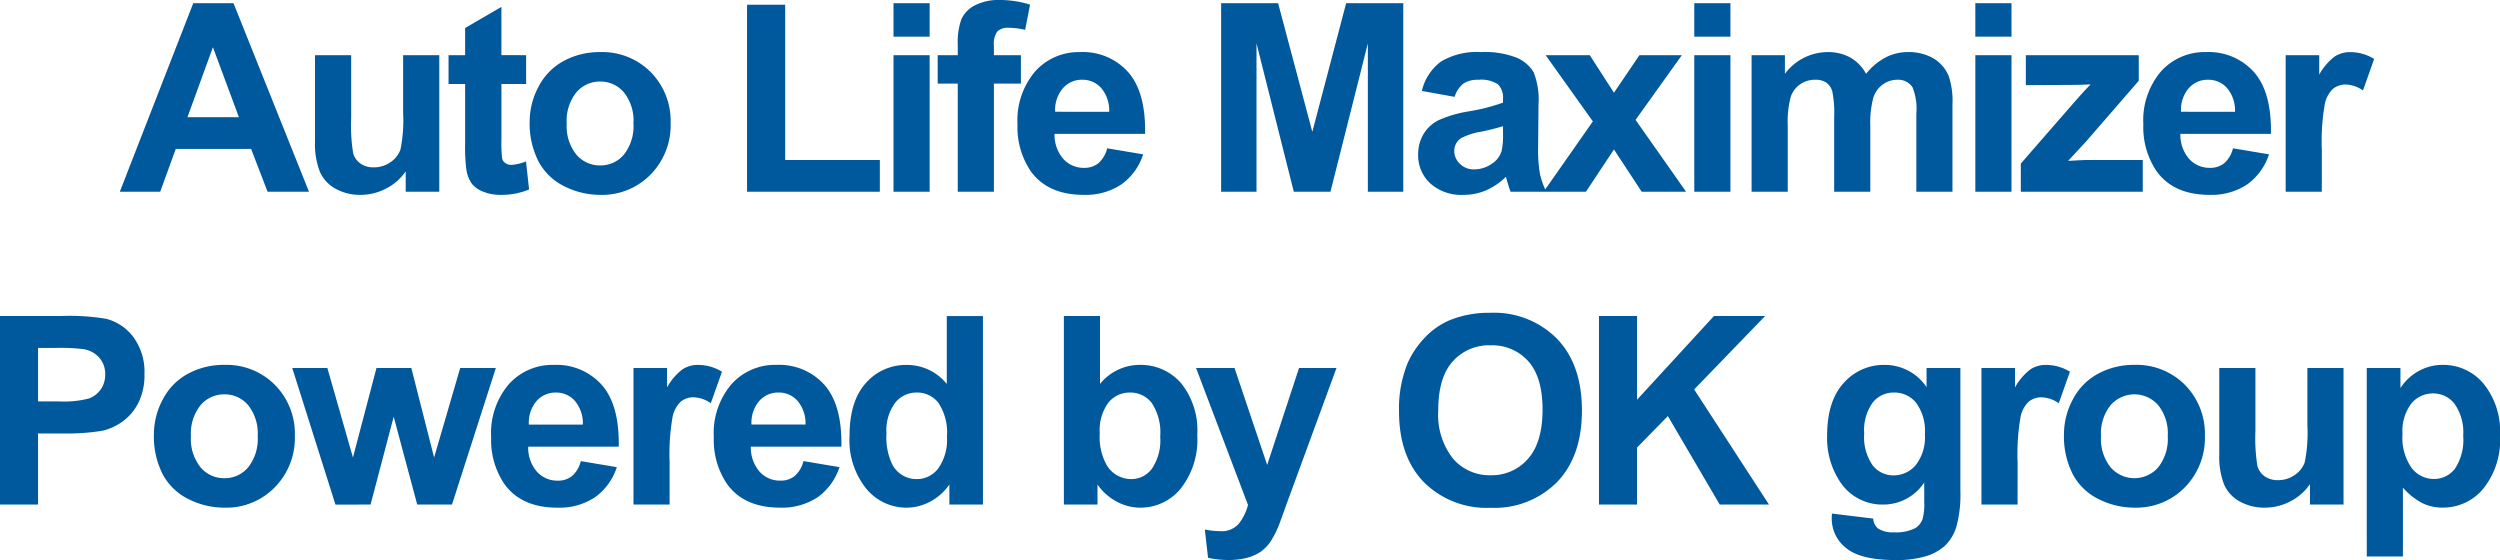 <svg xmlns="http://www.w3.org/2000/svg" width="303.716" height="68.031" viewBox="0 0 303.716 68.031">
  <path id="top_36_sp" d="M-113.748,0h-5.031l-2-5.2h-9.156L-131.827,0h-4.906l8.922-22.906h4.891Zm-8.516-9.062-3.156-8.5-3.094,8.5ZM-102,0V-2.484a6.4,6.4,0,0,1-2.383,2.094A6.68,6.68,0,0,1-107.5.375a6.1,6.1,0,0,1-3-.734,4.335,4.335,0,0,1-1.922-2.062,9.2,9.2,0,0,1-.594-3.672v-10.5h4.391v7.625a21.145,21.145,0,0,0,.242,4.289,2.339,2.339,0,0,0,.883,1.25,2.713,2.713,0,0,0,1.625.461,3.455,3.455,0,0,0,2.016-.617,3.14,3.14,0,0,0,1.219-1.531,17.774,17.774,0,0,0,.328-4.477v-7h4.391V0ZM-87.37-16.594v3.5h-3v6.688a16.634,16.634,0,0,0,.086,2.367.965.965,0,0,0,.391.555,1.239,1.239,0,0,0,.742.219,5.68,5.68,0,0,0,1.766-.422l.375,3.406A8.728,8.728,0,0,1-90.48.375a5.5,5.5,0,0,1-2.141-.4,3.124,3.124,0,0,1-1.4-1.031,4.07,4.07,0,0,1-.617-1.711,21.283,21.283,0,0,1-.141-3.094v-7.234h-2.016v-3.5h2.016v-3.3l4.406-2.562v5.859Zm.431,8.063a8.976,8.976,0,0,1,1.078-4.234,7.4,7.4,0,0,1,3.055-3.125,9.065,9.065,0,0,1,4.414-1.078,8.285,8.285,0,0,1,6.172,2.445,8.448,8.448,0,0,1,2.406,6.18A8.549,8.549,0,0,1-72.244-2.1,8.212,8.212,0,0,1-78.361.375,9.636,9.636,0,0,1-82.712-.656,7.074,7.074,0,0,1-85.861-3.68,10.074,10.074,0,0,1-86.939-8.531Zm4.5.234a5.5,5.5,0,0,0,1.172,3.781A3.723,3.723,0,0,0-78.377-3.2a3.7,3.7,0,0,0,2.883-1.312A5.573,5.573,0,0,0-74.33-8.328a5.472,5.472,0,0,0-1.164-3.75,3.7,3.7,0,0,0-2.883-1.312,3.723,3.723,0,0,0-2.891,1.313A5.5,5.5,0,0,0-82.439-8.3ZM-60.53,0V-22.719H-55.9V-3.859h11.5V0Zm17.791-18.844v-4.062h4.391v4.063Zm0,18.844V-16.594h4.391V0Zm5.369-16.594h2.438v-1.25a8.3,8.3,0,0,1,.445-3.125,3.52,3.52,0,0,1,1.641-1.68,6.294,6.294,0,0,1,3.023-.648,12.221,12.221,0,0,1,3.672.563l-.594,3.063a8.673,8.673,0,0,0-2.016-.25,1.8,1.8,0,0,0-1.367.445,2.58,2.58,0,0,0-.414,1.711v1.172h3.281v3.453h-3.281V0h-4.391V-13.141H-37.37ZM-16.783-5.281l4.375.734A7.176,7.176,0,0,1-15.072-.883,7.826,7.826,0,0,1-19.627.375q-4.328,0-6.406-2.828a9.5,9.5,0,0,1-1.641-5.719,9.162,9.162,0,0,1,2.156-6.461,7.1,7.1,0,0,1,5.453-2.336,7.366,7.366,0,0,1,5.844,2.445q2.141,2.445,2.047,7.492h-11a4.442,4.442,0,0,0,1.063,3.039A3.323,3.323,0,0,0-19.58-2.906a2.688,2.688,0,0,0,1.734-.562A3.474,3.474,0,0,0-16.783-5.281Zm.25-4.437a4.227,4.227,0,0,0-.984-2.9,3.021,3.021,0,0,0-2.281-.992,3.049,3.049,0,0,0-2.375,1.047A4.051,4.051,0,0,0-23.1-9.719ZM-2.936,0V-22.906H3.986L8.142-7.281l4.109-15.625h6.938V0h-4.3V-18.031L10.345,0H5.892L1.361-18.031V0ZM25.433-11.531l-3.984-.719a6.206,6.206,0,0,1,2.313-3.562,8.462,8.462,0,0,1,4.875-1.156,10.506,10.506,0,0,1,4.375.7,4.364,4.364,0,0,1,2.023,1.766,9.054,9.054,0,0,1,.586,3.93l-.047,5.125a17.793,17.793,0,0,0,.211,3.227A9.418,9.418,0,0,0,36.573,0H32.23q-.172-.438-.422-1.3-.109-.391-.156-.516A7.916,7.916,0,0,1,29.245-.172a6.892,6.892,0,0,1-2.734.547,5.654,5.654,0,0,1-4.039-1.391A4.622,4.622,0,0,1,21-4.531a4.719,4.719,0,0,1,.672-2.508A4.39,4.39,0,0,1,23.55-8.727,14.715,14.715,0,0,1,27.042-9.75a23.922,23.922,0,0,0,4.266-1.078v-.437a2.273,2.273,0,0,0-.625-1.8,3.745,3.745,0,0,0-2.359-.539,3.142,3.142,0,0,0-1.828.461A3.2,3.2,0,0,0,25.433-11.531Zm5.875,3.563a27.444,27.444,0,0,1-2.672.672,8.048,8.048,0,0,0-2.391.766,1.831,1.831,0,0,0-.859,1.547,2.154,2.154,0,0,0,.688,1.594,2.4,2.4,0,0,0,1.75.672A3.8,3.8,0,0,0,30.089-3.5a2.75,2.75,0,0,0,1.047-1.453,8.67,8.67,0,0,0,.172-2.141ZM36.239,0l5.984-8.547-5.734-8.047h5.359l2.938,4.563,3.094-4.562h5.156L47.411-8.734,53.552,0H48.161L44.786-5.141,41.38,0ZM54.545-18.844v-4.062h4.391v4.063ZM54.545,0V-16.594h4.391V0Zm6.962-16.594h4.047v2.266a6.512,6.512,0,0,1,5.172-2.641,5.57,5.57,0,0,1,2.766.656,5.043,5.043,0,0,1,1.922,1.984,7.666,7.666,0,0,1,2.359-1.984,5.789,5.789,0,0,1,2.7-.656,6.021,6.021,0,0,1,3.094.742,4.547,4.547,0,0,1,1.891,2.18,9.455,9.455,0,0,1,.453,3.438V0H81.523V-9.484a7.056,7.056,0,0,0-.453-3.187,2.08,2.08,0,0,0-1.875-.937,2.992,2.992,0,0,0-1.734.563A3.12,3.12,0,0,0,76.289-11.4a11.86,11.86,0,0,0-.359,3.43V0H71.539V-9.094a12.614,12.614,0,0,0-.234-3.125,1.994,1.994,0,0,0-.727-1.047,2.3,2.3,0,0,0-1.336-.344,3.2,3.2,0,0,0-1.828.547,3,3,0,0,0-1.164,1.578A11.73,11.73,0,0,0,65.9-8.062V0H61.508Zm27.181-2.25v-4.062H93.08v4.063ZM88.689,0V-16.594H93.08V0Zm5.525,0V-3.422l6.219-7.141q1.531-1.75,2.266-2.484-.766.047-2.016.063l-5.859.031v-3.641h13.719v3.109L102.2-6.172,99.964-3.75q1.828-.109,2.266-.109h6.8V0Zm25.775-5.281,4.375.734A7.176,7.176,0,0,1,121.7-.883,7.826,7.826,0,0,1,117.145.375q-4.328,0-6.406-2.828A9.5,9.5,0,0,1,109.1-8.172a9.162,9.162,0,0,1,2.156-6.461,7.1,7.1,0,0,1,5.453-2.336,7.366,7.366,0,0,1,5.844,2.445q2.141,2.445,2.047,7.492h-11a4.442,4.442,0,0,0,1.063,3.039,3.323,3.323,0,0,0,2.531,1.086,2.688,2.688,0,0,0,1.734-.562A3.474,3.474,0,0,0,119.989-5.281Zm.25-4.437a4.227,4.227,0,0,0-.984-2.9,3.021,3.021,0,0,0-2.281-.992,3.049,3.049,0,0,0-2.375,1.047,4.051,4.051,0,0,0-.922,2.844ZM130.78,0h-4.391V-16.594h4.078v2.359a7.092,7.092,0,0,1,1.883-2.2,3.464,3.464,0,0,1,1.9-.531,5.573,5.573,0,0,1,2.891.828l-1.359,3.828a3.853,3.853,0,0,0-2.062-.719,2.437,2.437,0,0,0-1.562.508,3.471,3.471,0,0,0-1.008,1.836,26.081,26.081,0,0,0-.367,5.563ZM-151.287,38V15.094h7.422a26.914,26.914,0,0,1,5.5.344,6.006,6.006,0,0,1,3.3,2.242,7.11,7.11,0,0,1,1.328,4.461,7.473,7.473,0,0,1-.766,3.547,6.281,6.281,0,0,1-1.945,2.258,6.7,6.7,0,0,1-2.4,1.086,26.4,26.4,0,0,1-4.8.328h-3.016V38Zm4.625-19.031v6.5h2.531a11.96,11.96,0,0,0,3.656-.359,3.037,3.037,0,0,0,1.445-1.125,3.079,3.079,0,0,0,.523-1.781,2.959,2.959,0,0,0-.734-2.062,3.2,3.2,0,0,0-1.859-1.016,22.23,22.23,0,0,0-3.328-.156Zm14.072,10.5a8.976,8.976,0,0,1,1.078-4.234,7.4,7.4,0,0,1,3.055-3.125,9.065,9.065,0,0,1,4.414-1.078,8.285,8.285,0,0,1,6.172,2.445,8.448,8.448,0,0,1,2.406,6.18A8.549,8.549,0,0,1-117.9,35.9a8.212,8.212,0,0,1-6.117,2.477,9.636,9.636,0,0,1-4.352-1.031,7.074,7.074,0,0,1-3.148-3.023A10.074,10.074,0,0,1-132.591,29.469Zm4.5.234a5.5,5.5,0,0,0,1.172,3.781,3.723,3.723,0,0,0,2.891,1.313,3.7,3.7,0,0,0,2.883-1.312,5.573,5.573,0,0,0,1.164-3.812,5.472,5.472,0,0,0-1.164-3.75,3.7,3.7,0,0,0-2.883-1.312,3.723,3.723,0,0,0-2.891,1.313A5.5,5.5,0,0,0-128.091,29.7Zm17.556,8.3-5.25-16.594h4.266l3.109,10.875,2.859-10.875h4.234l2.766,10.875,3.172-10.875h4.328L-96.378,38H-100.6l-2.859-10.672L-106.269,38Zm29.806-5.281,4.375.734a7.176,7.176,0,0,1-2.664,3.664,7.826,7.826,0,0,1-4.555,1.258q-4.328,0-6.406-2.828a9.5,9.5,0,0,1-1.641-5.719,9.162,9.162,0,0,1,2.156-6.461,7.1,7.1,0,0,1,5.453-2.336,7.366,7.366,0,0,1,5.844,2.445q2.141,2.445,2.047,7.492h-11a4.442,4.442,0,0,0,1.063,3.039,3.323,3.323,0,0,0,2.531,1.086,2.688,2.688,0,0,0,1.734-.562A3.474,3.474,0,0,0-80.728,32.719Zm.25-4.437a4.227,4.227,0,0,0-.984-2.9,3.021,3.021,0,0,0-2.281-.992,3.049,3.049,0,0,0-2.375,1.047,4.051,4.051,0,0,0-.922,2.844ZM-69.937,38h-4.391V21.406h4.078v2.359a7.092,7.092,0,0,1,1.883-2.2,3.464,3.464,0,0,1,1.9-.531,5.573,5.573,0,0,1,2.891.828l-1.359,3.828A3.853,3.853,0,0,0-67,24.969a2.437,2.437,0,0,0-1.562.508,3.471,3.471,0,0,0-1.008,1.836,26.082,26.082,0,0,0-.367,5.563Zm16.259-5.281,4.375.734a7.176,7.176,0,0,1-2.664,3.664,7.826,7.826,0,0,1-4.555,1.258q-4.328,0-6.406-2.828a9.5,9.5,0,0,1-1.641-5.719,9.162,9.162,0,0,1,2.156-6.461,7.1,7.1,0,0,1,5.453-2.336,7.366,7.366,0,0,1,5.844,2.445q2.141,2.445,2.047,7.492h-11a4.442,4.442,0,0,0,1.063,3.039,3.323,3.323,0,0,0,2.531,1.086,2.688,2.688,0,0,0,1.734-.562A3.474,3.474,0,0,0-53.678,32.719Zm.25-4.437a4.227,4.227,0,0,0-.984-2.9,3.021,3.021,0,0,0-2.281-.992,3.049,3.049,0,0,0-2.375,1.047,4.051,4.051,0,0,0-.922,2.844ZM-31.872,38H-35.95V35.563a6.589,6.589,0,0,1-2.4,2.117,6.154,6.154,0,0,1-2.789.7,6.32,6.32,0,0,1-4.9-2.3,9.375,9.375,0,0,1-2.039-6.43q0-4.219,1.984-6.414a6.469,6.469,0,0,1,5.016-2.2,6.213,6.213,0,0,1,4.813,2.313v-8.25h4.391Zm-11.719-8.656a7.6,7.6,0,0,0,.734,3.844,3.318,3.318,0,0,0,2.969,1.719,3.231,3.231,0,0,0,2.578-1.289,5.95,5.95,0,0,0,1.063-3.852,6.512,6.512,0,0,0-1.031-4.117,3.263,3.263,0,0,0-2.641-1.258,3.3,3.3,0,0,0-2.617,1.242A5.613,5.613,0,0,0-43.591,29.344ZM-22.041,38V15.094h4.391v8.25a6.213,6.213,0,0,1,4.812-2.312,6.469,6.469,0,0,1,5.016,2.2,9.089,9.089,0,0,1,1.984,6.3,9.593,9.593,0,0,1-2.023,6.547,6.314,6.314,0,0,1-4.914,2.3,6.075,6.075,0,0,1-2.8-.711,6.706,6.706,0,0,1-2.383-2.1V38Zm4.359-8.656a7.057,7.057,0,0,0,.813,3.813,3.473,3.473,0,0,0,3.031,1.75,3.106,3.106,0,0,0,2.477-1.242,6.112,6.112,0,0,0,1.023-3.914,6.481,6.481,0,0,0-1.031-4.1,3.263,3.263,0,0,0-2.641-1.258,3.308,3.308,0,0,0-2.625,1.227A5.632,5.632,0,0,0-17.681,29.344Zm11.7-7.937h4.672L2.656,33.188,6.531,21.406h4.547L5.219,37.375,4.172,40.266a11.784,11.784,0,0,1-1.1,2.219,4.807,4.807,0,0,1-1.2,1.242A5.259,5.259,0,0,1,.2,44.469a8.682,8.682,0,0,1-2.242.266,11.633,11.633,0,0,1-2.484-.266l-.391-3.437a9.713,9.713,0,0,0,1.859.2,2.755,2.755,0,0,0,2.266-.9A6.235,6.235,0,0,0,.328,38.047Zm24.659,5.281a14.568,14.568,0,0,1,1.047-5.875,10.781,10.781,0,0,1,2.133-3.141,8.918,8.918,0,0,1,2.961-2.062,12.575,12.575,0,0,1,4.938-.906,10.755,10.755,0,0,1,8.1,3.141q3.039,3.141,3.039,8.734,0,5.547-3.016,8.68a10.672,10.672,0,0,1-8.063,3.133,10.781,10.781,0,0,1-8.125-3.117Q18.675,32.156,18.675,26.688Zm4.766-.156a8.583,8.583,0,0,0,1.8,5.9A5.855,5.855,0,0,0,29.8,34.438a5.8,5.8,0,0,0,4.539-1.992q1.773-1.992,1.773-5.977,0-3.937-1.727-5.875A5.842,5.842,0,0,0,29.8,18.656a5.881,5.881,0,0,0-4.609,1.961Q23.441,22.578,23.441,26.531ZM42.966,38V15.094h4.625V25.266l9.344-10.172h6.219l-8.625,8.922L63.622,38H57.637l-6.3-10.75-3.75,3.828V38Zm28.3,1.094,5.016.609a1.713,1.713,0,0,0,.578,1.2,3.3,3.3,0,0,0,1.969.469,5.113,5.113,0,0,0,2.578-.516,2.125,2.125,0,0,0,.875-1.109,6.666,6.666,0,0,0,.2-2.016V35.313A5.941,5.941,0,0,1,77.516,38a6.117,6.117,0,0,1-5.3-2.828,9.613,9.613,0,0,1-1.531-5.562q0-4.172,2.008-6.375a6.479,6.479,0,0,1,4.992-2.2,6.078,6.078,0,0,1,5.078,2.7V21.406h4.109V36.3a14.836,14.836,0,0,1-.484,4.391,5.44,5.44,0,0,1-1.359,2.281,6.014,6.014,0,0,1-2.336,1.3,12.3,12.3,0,0,1-3.7.469q-4.219,0-5.984-1.445a4.534,4.534,0,0,1-1.766-3.664Q71.25,39.406,71.266,39.094Zm3.922-9.734a5.984,5.984,0,0,0,1.023,3.867,3.164,3.164,0,0,0,2.523,1.227A3.488,3.488,0,0,0,81.453,33.2a5.483,5.483,0,0,0,1.109-3.727A5.811,5.811,0,0,0,81.5,25.641a3.376,3.376,0,0,0-2.687-1.25,3.241,3.241,0,0,0-2.6,1.227A5.752,5.752,0,0,0,75.187,29.359ZM93.822,38H89.431V21.406h4.078v2.359a7.092,7.092,0,0,1,1.883-2.2,3.464,3.464,0,0,1,1.9-.531,5.573,5.573,0,0,1,2.891.828l-1.359,3.828a3.853,3.853,0,0,0-2.062-.719,2.437,2.437,0,0,0-1.562.508,3.471,3.471,0,0,0-1.008,1.836,26.082,26.082,0,0,0-.367,5.563Zm5.634-8.531a8.976,8.976,0,0,1,1.078-4.234,7.4,7.4,0,0,1,3.055-3.125A9.065,9.065,0,0,1,108,21.031a8.285,8.285,0,0,1,6.172,2.445,8.448,8.448,0,0,1,2.406,6.18,8.549,8.549,0,0,1-2.43,6.242,8.212,8.212,0,0,1-6.117,2.477,9.636,9.636,0,0,1-4.352-1.031,7.074,7.074,0,0,1-3.148-3.023A10.074,10.074,0,0,1,99.456,29.469Zm4.5.234a5.5,5.5,0,0,0,1.172,3.781,3.831,3.831,0,0,0,5.773,0,5.573,5.573,0,0,0,1.164-3.812,5.472,5.472,0,0,0-1.164-3.75,3.831,3.831,0,0,0-5.773,0A5.5,5.5,0,0,0,103.956,29.7ZM129.341,38V35.516a6.4,6.4,0,0,1-2.383,2.094,6.68,6.68,0,0,1-3.117.766,6.1,6.1,0,0,1-3-.734,4.335,4.335,0,0,1-1.922-2.062,9.2,9.2,0,0,1-.594-3.672v-10.5h4.391v7.625a21.145,21.145,0,0,0,.242,4.289,2.339,2.339,0,0,0,.883,1.25,2.713,2.713,0,0,0,1.625.461,3.455,3.455,0,0,0,2.016-.617,3.14,3.14,0,0,0,1.219-1.531,17.774,17.774,0,0,0,.328-4.477v-7h4.391V38Zm6.9-16.594h4.094v2.438a6.126,6.126,0,0,1,2.156-2.031,5.943,5.943,0,0,1,3.016-.781,6.326,6.326,0,0,1,4.906,2.266,9.17,9.17,0,0,1,2.016,6.313A9.448,9.448,0,0,1,150.4,36.07a6.328,6.328,0,0,1-4.922,2.3,5.592,5.592,0,0,1-2.492-.547,8.4,8.4,0,0,1-2.352-1.875v8.359h-4.391Zm4.344,8.016a6.392,6.392,0,0,0,1.109,4.133,3.393,3.393,0,0,0,2.7,1.336,3.173,3.173,0,0,0,2.547-1.227,6.32,6.32,0,0,0,1.016-4.023,6,6,0,0,0-1.047-3.875,3.238,3.238,0,0,0-2.594-1.266,3.369,3.369,0,0,0-2.672,1.242A5.529,5.529,0,0,0,140.584,29.422Z" transform="translate(151.287 23.297)" fill="#00589d"/>
</svg>
